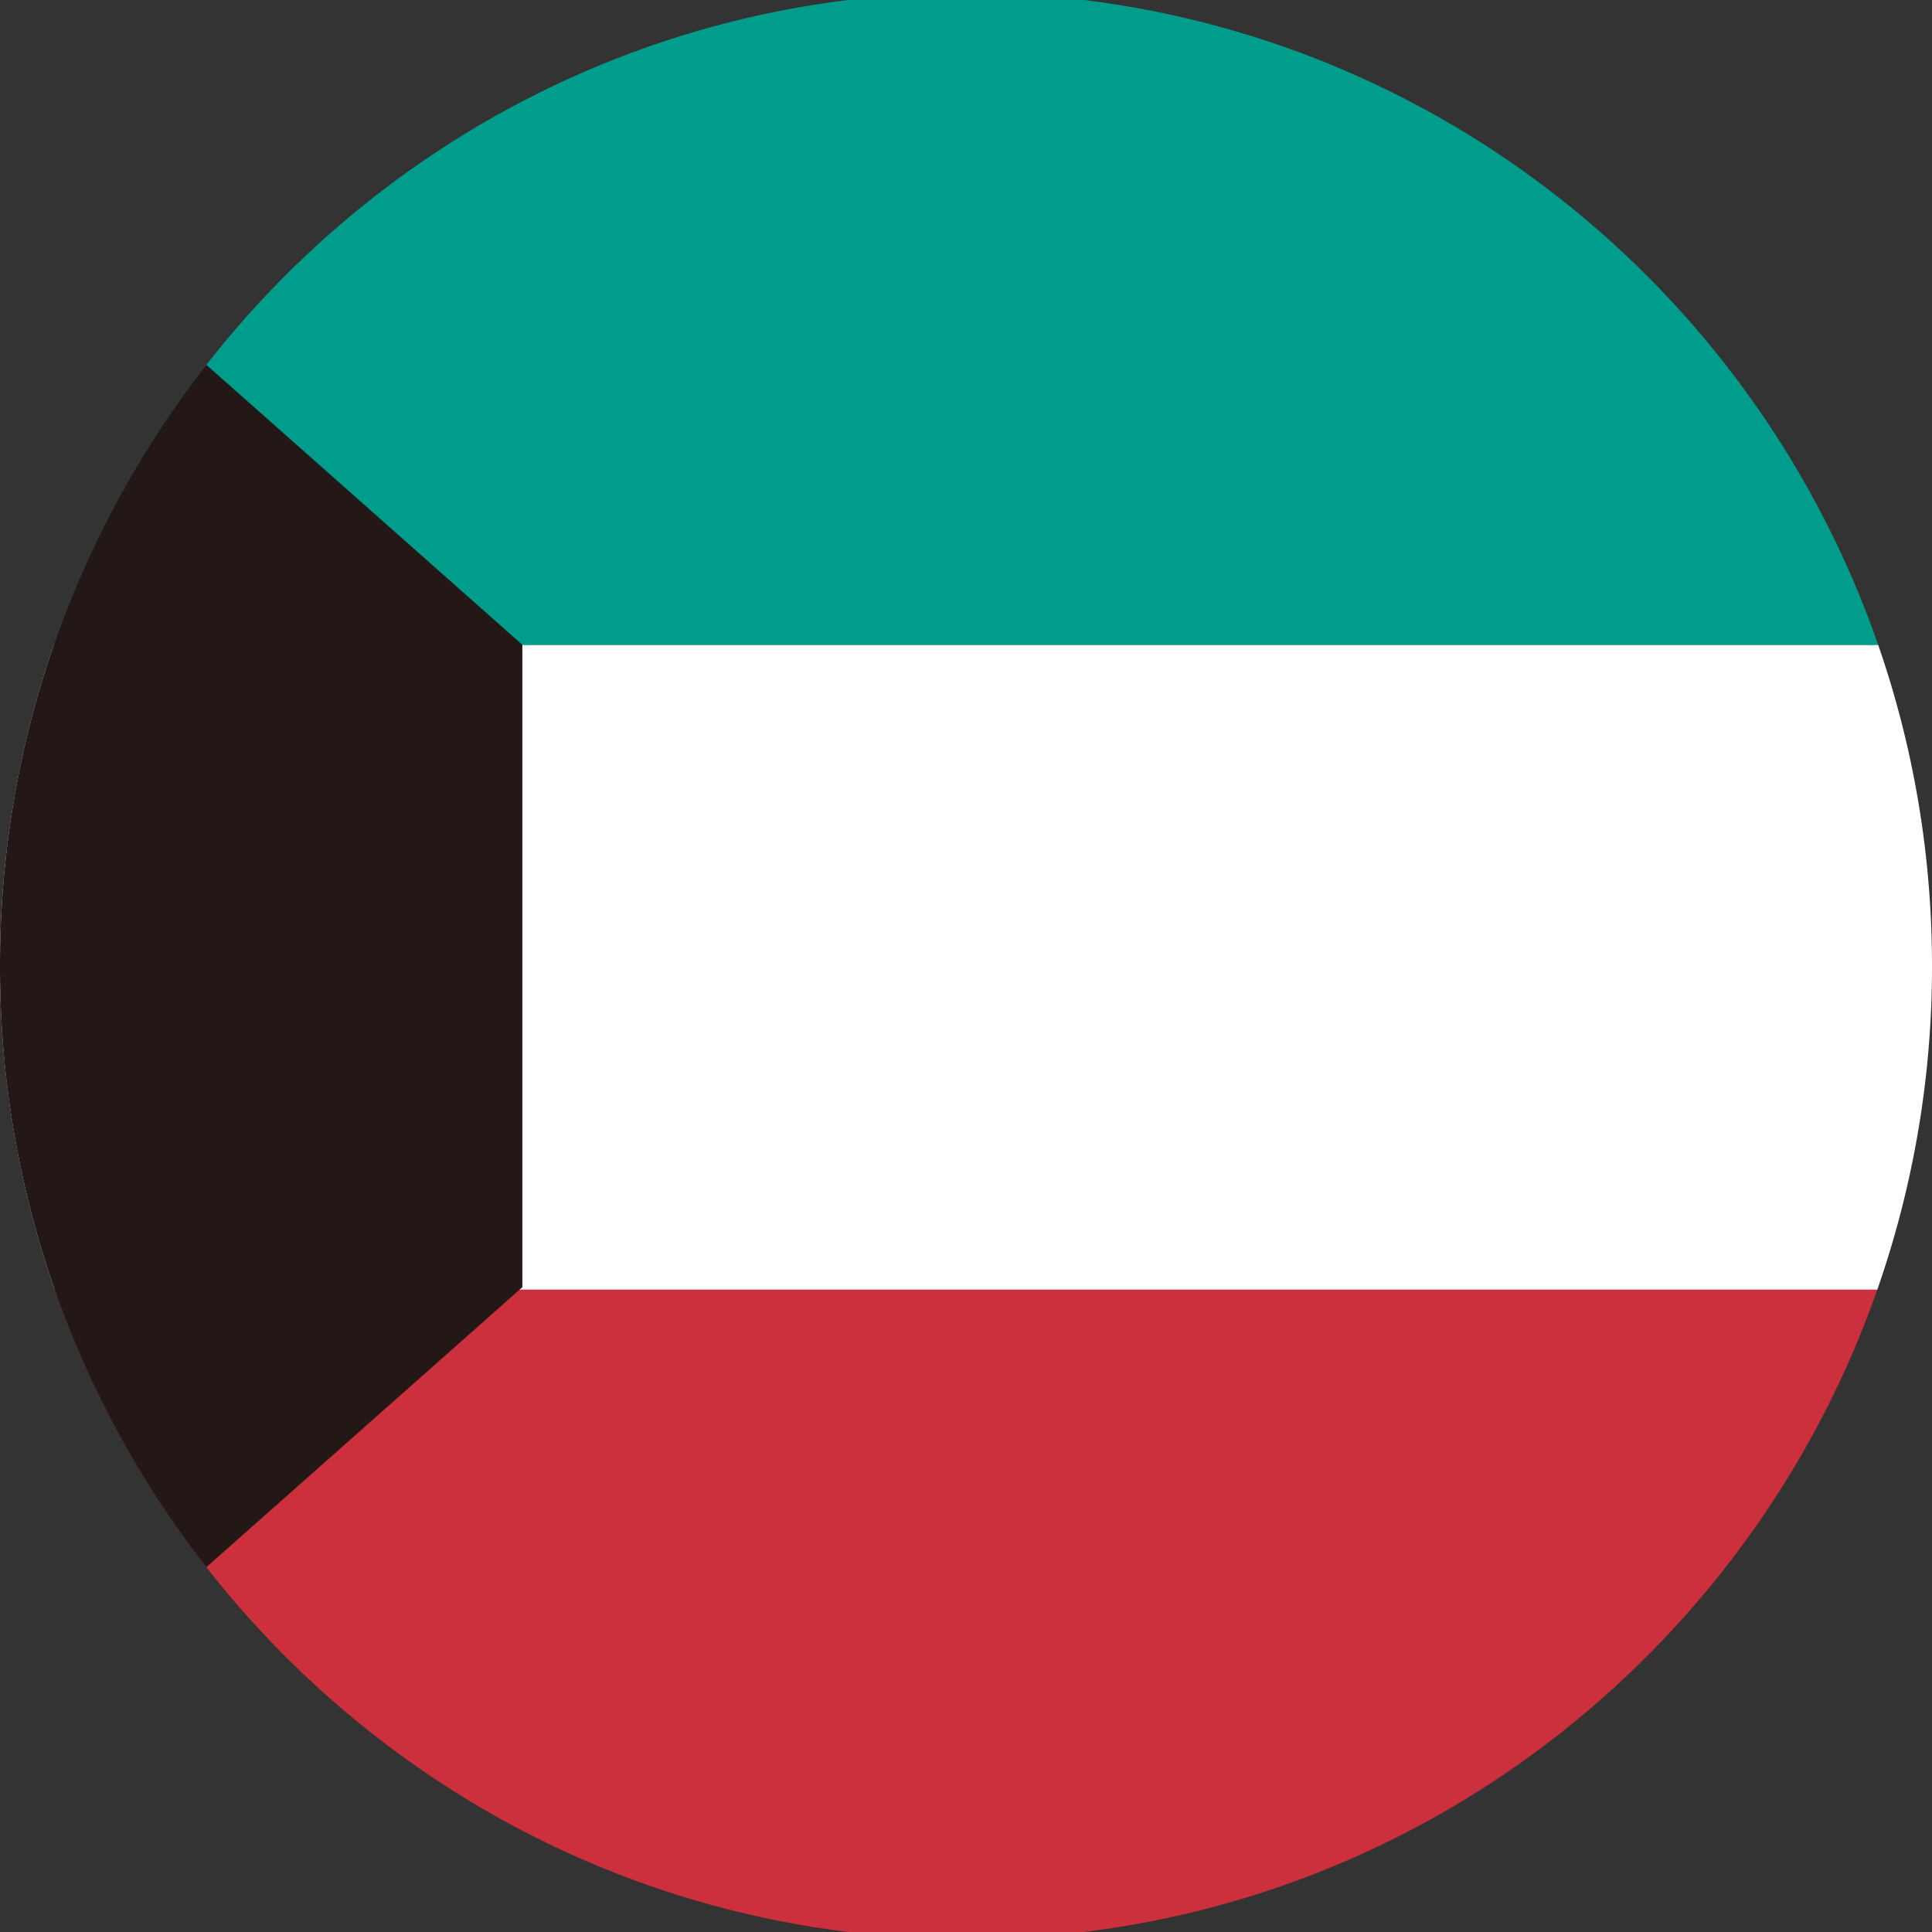 <?xml version="1.0" standalone="no"?><!DOCTYPE svg PUBLIC "-//W3C//DTD SVG 1.1//EN" "http://www.w3.org/Graphics/SVG/1.1/DTD/svg11.dtd"><svg t="1756430703506" class="icon" viewBox="0 0 1024 1024" version="1.1" xmlns="http://www.w3.org/2000/svg" p-id="122858" xmlns:xlink="http://www.w3.org/1999/xlink" width="200" height="200"><rect x="0" y="0" width="1024" height="1024" fill="#333333" stroke="none"/><path d="M449.58 1024c-195.989-24-357.824-159.573-421.035-341.76h966.912C932.246 864.427 770.412 1000 574.422 1024h-124.843z" fill="#CC303C" p-id="122859"></path><path d="M995.009 683.52A518.4 518.4 0 0 0 1024.001 512c0-59.669-10.048-116.949-28.544-170.24H28.545A518.464 518.464 0 0 0 0.001 512c0 60.117 10.219 117.845 28.992 171.52H994.988z" fill="#FFFFFF" p-id="122860"></path><path d="M995.457 341.76H28.545C91.756 159.573 253.548 24.021 449.537 0h124.928C770.433 24.021 932.268 159.573 995.457 341.76z" fill="#009D8C" p-id="122861"></path><path d="M109.356 830.656A516.011 516.011 0 0 1 0.001 512 516.011 516.011 0 0 1 109.356 193.344l167.509 148.416v340.48l-167.509 148.416z" fill="#231815" p-id="122862"></path></svg>